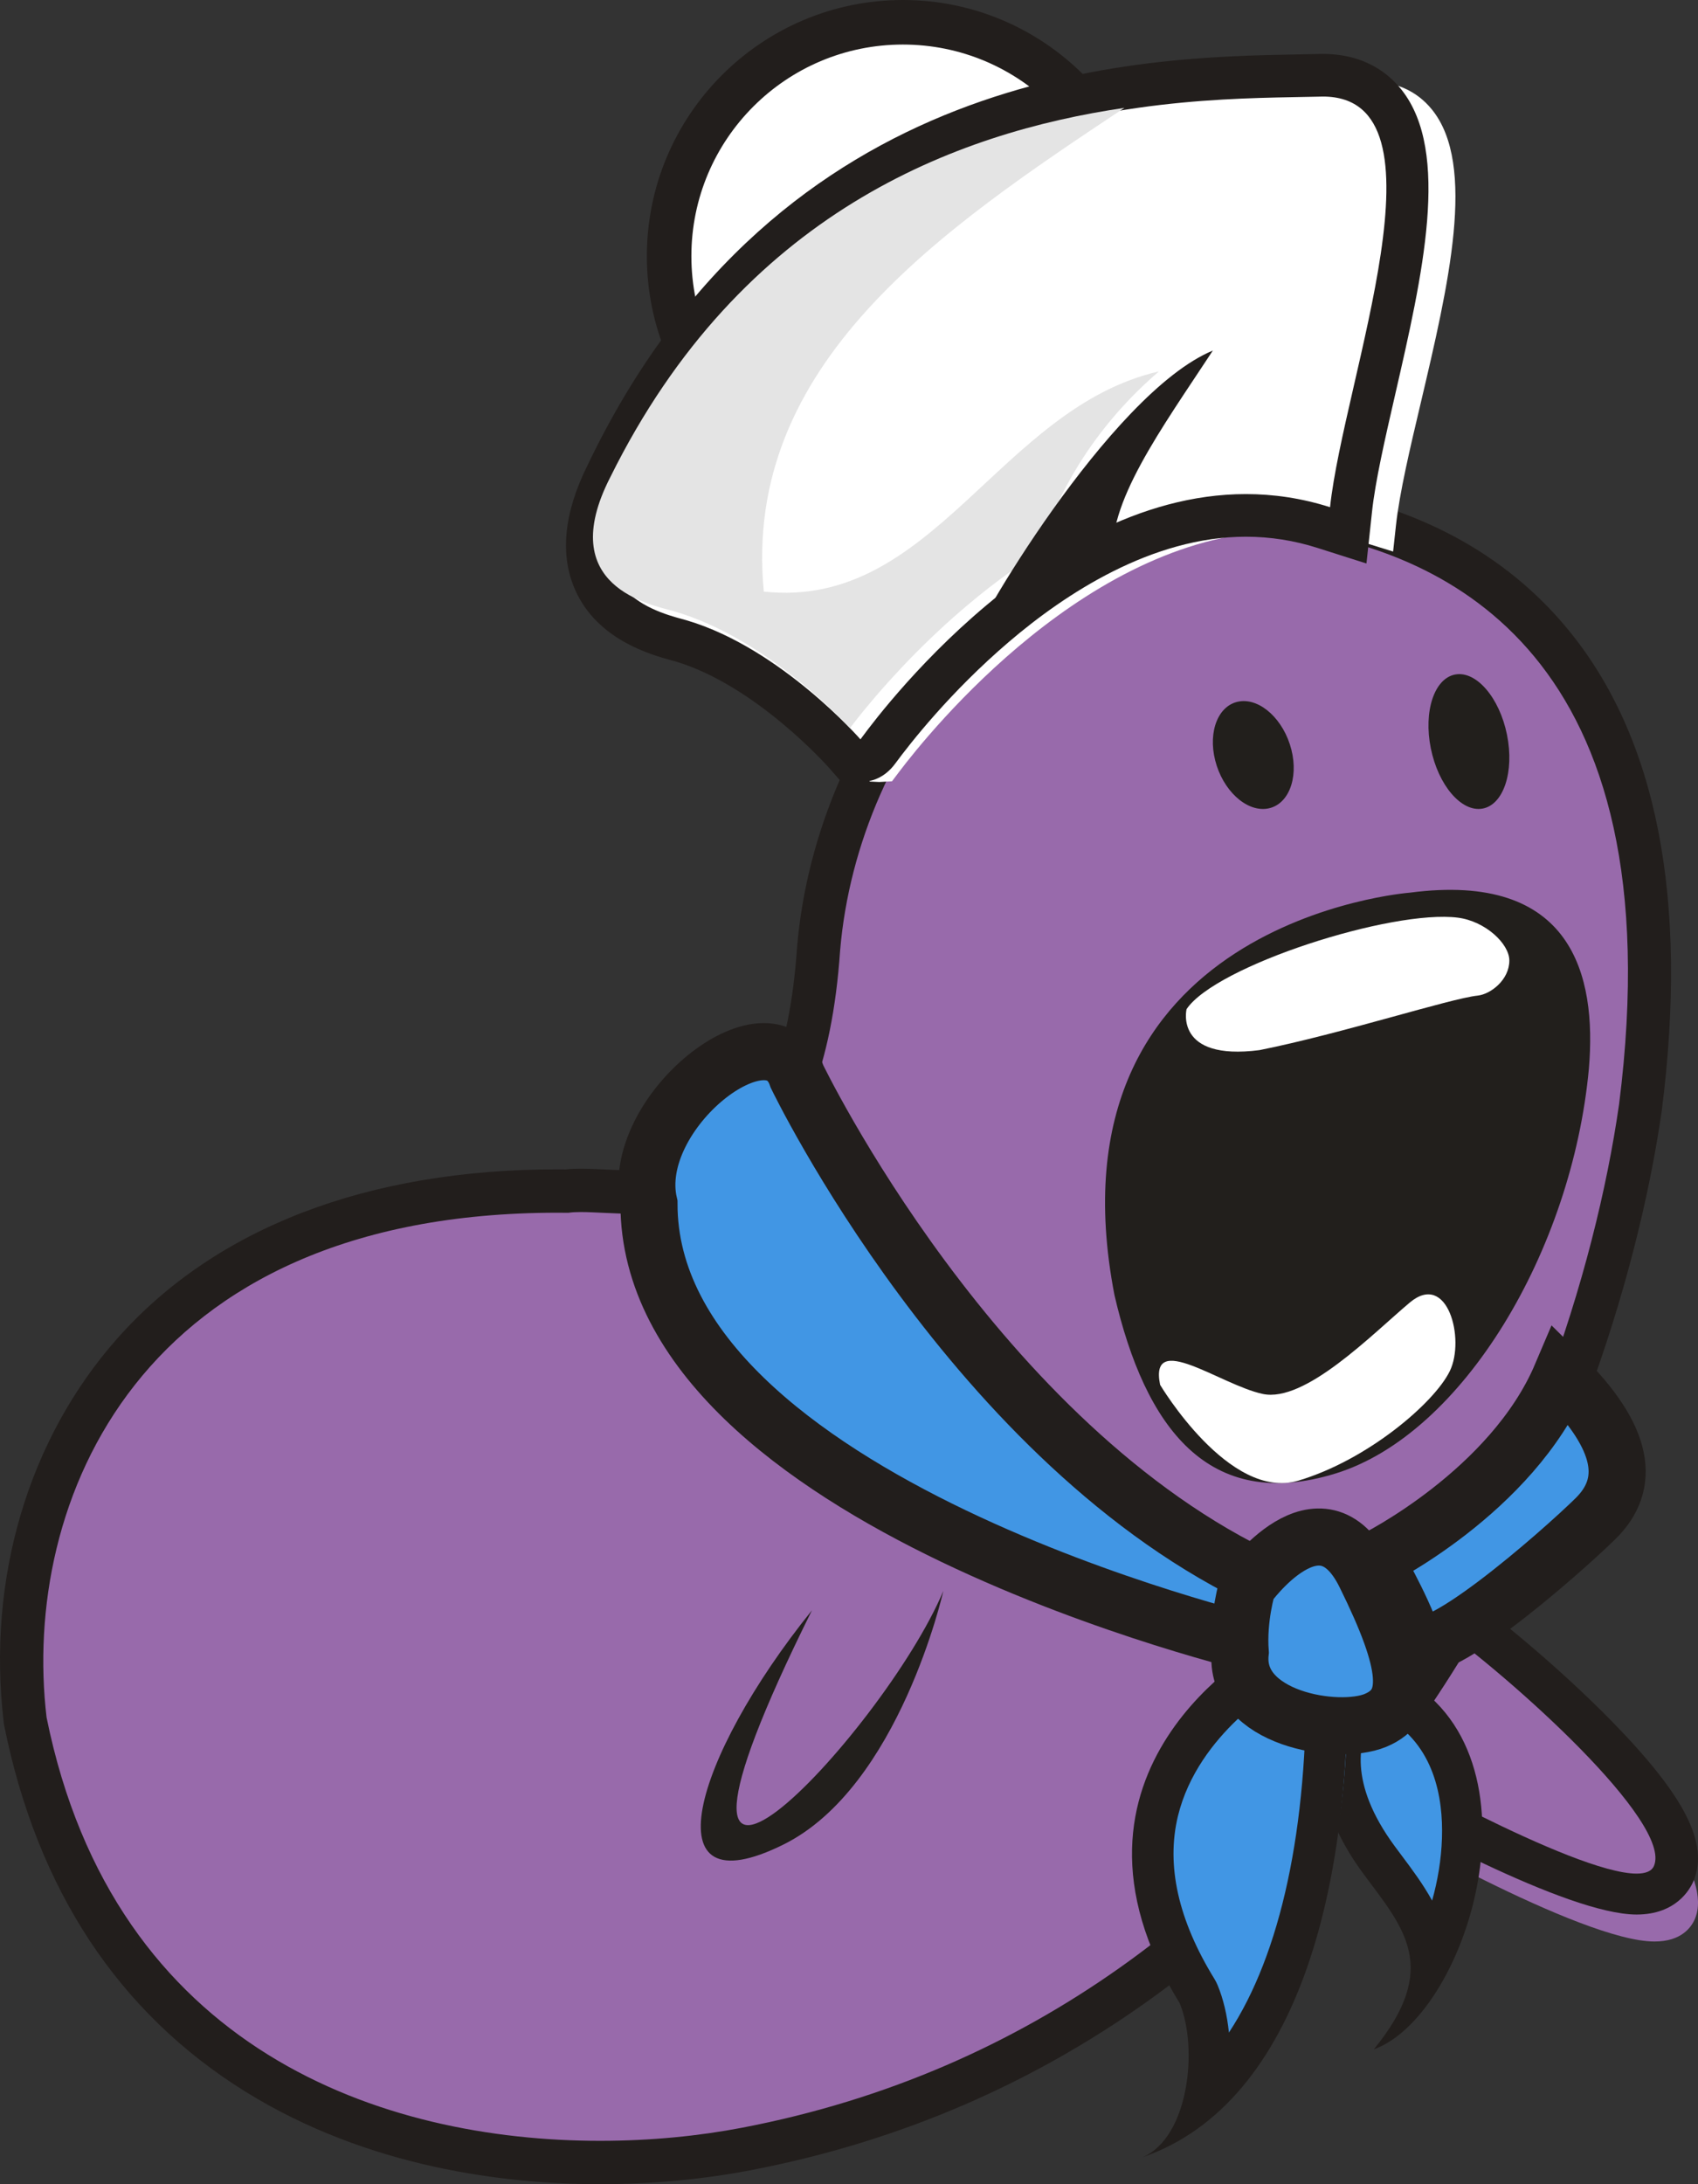 <?xml version="1.0" encoding="UTF-8" standalone="no"?>
<svg width="63px" height="81px" viewBox="0 0 63 81" version="1.1" xmlns="http://www.w3.org/2000/svg" xmlns:xlink="http://www.w3.org/1999/xlink">
    <rect x="0" y="0" width="63" height="81" fill="#333333" stroke="none"/>
    <!-- Generator: Sketch 46.2 (44496) - http://www.bohemiancoding.com/sketch -->
    <title>by-limo</title>
    <desc>Created with Sketch.</desc>
    <defs></defs>
    <g id="Page-1" stroke="none" stroke-width="1" fill="none" fill-rule="evenodd">
        <g id="Getting-To-Rio" transform="translate(-282, -1565)">
            <g id="Group-18" transform="translate(217, 491)">
                <g id="Group-17" transform="translate(65, 1074)">
                    <g id="by-limo">
                        <path d="M61.386,72 C58.671,72 50.982,67.563 50.115,67.058 L49,66.408 L50.042,65.651 C50.139,65.579 52.476,63.814 52.289,60.806 L52.176,59 L53.66,60.074 C53.766,60.152 64.194,68.035 62.887,71.157 C62.754,71.472 62.384,72 61.387,72 L61.386,72 Z" id="Fill-1" fill="#986AAB"></path>
                        <path d="M51.395,57 L51.6,60.242 C51.745,62.515 49.927,63.884 49.85,63.941 L48,65.306 L49.993,66.459 C51.859,67.524 58.147,71 60.722,71 C62.187,71 62.702,70.062 62.825,69.774 C63.421,68.381 62.514,66.602 59.795,63.825 C57.874,61.866 55.557,59.954 54.111,58.928 L51.395,57 Z M53.176,60.149 C56.16,62.267 62.051,67.596 61.366,69.196 C61.282,69.395 61.054,69.482 60.722,69.482 C58.379,69.482 50.799,65.153 50.799,65.153 C50.799,65.153 53.376,63.317 53.176,60.149 L53.176,60.149 Z" id="Fill-3" fill="#221E1C"></path>
                        <path d="M22.317,80 C16.937,80 4.103,78.417 1.136,63.757 C0.528,58.641 1.979,53.715 5.108,50.177 C8.563,46.269 13.97,44.204 20.744,44.204 L21.093,44.206 C21.243,44.187 21.416,44.178 21.607,44.178 C21.849,44.178 22.127,44.192 22.433,44.207 C22.778,44.223 23.161,44.242 23.569,44.242 C26.448,44.242 29.822,43.225 30.368,35.293 C31.041,27.279 37.302,19 46.616,19 C47.087,19 47.566,19.023 48.043,19.066 C54.966,20.151 62.724,24.849 60.662,41.105 C58.902,53.372 49.977,75.246 27.68,79.506 C25.988,79.829 24.133,80 22.317,80" id="Fill-5" fill="#986AAB"></path>
                        <path d="M46.727,18 C36.89,18 30.281,26.705 29.574,35.121 C29.004,43.405 25.305,43.405 23.527,43.405 C23.143,43.405 22.777,43.386 22.423,43.369 C22.1,43.354 21.807,43.34 21.551,43.34 C21.34,43.34 21.159,43.348 20.994,43.367 C20.89,43.365 20.786,43.365 20.684,43.365 C13.628,43.365 7.978,45.537 4.343,49.647 C1.042,53.379 -0.491,58.566 0.139,63.879 L0.146,63.944 L0.159,64.008 C1.388,70.08 4.395,74.64 9.096,77.562 C13.669,80.404 18.782,81 22.266,81 C24.145,81 26.063,80.823 27.814,80.489 C50.704,76.117 59.857,53.722 61.657,41.179 C62.654,33.332 61.475,27.333 58.159,23.322 C55.827,20.501 52.523,18.738 48.339,18.081 L48.287,18.074 L48.235,18.069 C47.732,18.023 47.225,18 46.727,18 M46.727,19.608 C47.176,19.608 47.63,19.629 48.092,19.671 C53.553,20.528 62.198,24.198 60.072,40.95 C58.277,53.456 49.28,74.751 27.515,78.909 C25.968,79.205 24.175,79.392 22.266,79.392 C14.267,79.392 4.24,76.099 1.728,63.689 C0.79,55.764 5.078,44.973 20.684,44.973 C20.817,44.973 20.951,44.973 21.086,44.976 C21.219,44.955 21.376,44.948 21.551,44.948 C22.068,44.948 22.756,45.012 23.527,45.012 C26.445,45.012 30.562,44.09 31.17,35.257 C31.833,27.357 38.006,19.608 46.727,19.608" id="Fill-7" fill="#221E1C"></path>
                        <path d="M52.31,33.104 C52.31,33.104 38.666,34.132 41.35,48.031 C42.49,52.938 44.831,56.098 49.549,54.645 C54.267,53.193 58.332,46.37 58.952,39.625 C59.245,36.161 58.332,32.315 52.31,33.104" id="Fill-9" fill="#221F1C"></path>
                        <path d="M47.913,27.798 C48.191,28.896 47.784,29.878 47.004,29.99 C46.223,30.101 45.366,29.301 45.087,28.202 C44.809,27.103 45.217,26.122 45.998,26.01 C46.777,25.898 47.635,26.699 47.913,27.798" id="Fill-11" fill="#221F1C"></path>
                        <path d="M55.913,27.247 C56.191,28.621 55.784,29.848 55.003,29.987 C54.223,30.126 53.366,29.127 53.087,27.753 C52.809,26.379 53.217,25.152 53.997,25.013 C54.777,24.874 55.635,25.874 55.913,27.247" id="Fill-13" fill="#221F1C"></path>
                        <path d="M44.024,37.425 C44.024,37.425 43.558,39.352 46.732,38.943 C49.785,38.332 53.798,37.03 54.827,36.921 C55.305,36.87 56,36.34 56,35.621 C56,34.996 55.107,34.163 54.096,34.032 C51.654,33.716 45.104,35.812 44.024,37.425" id="Fill-15" fill="#FFFFFF"></path>
                        <path d="M43.043,51.355 C43.043,51.355 45.606,55.672 48.168,54.91 C50.731,54.149 53.212,52.032 53.791,50.847 C54.369,49.662 53.708,47.123 52.302,48.308 C50.896,49.493 48.417,52.032 46.846,51.693 C45.275,51.355 42.63,49.323 43.043,51.355" id="Fill-17" fill="#FFFFFF"></path>
                        <path d="M33.5,18 C28.813,18 25,14.187 25,9.5 C25,4.813 28.813,1 33.5,1 C38.187,1 42,4.813 42,9.5 C42,14.187 38.187,18 33.5,18" id="Fill-19" fill="#FFFFFF"></path>
                        <path d="M33.5,0 C28.261,0 24,4.262 24,9.5 C24,14.738 28.261,19 33.5,19 C38.738,19 43,14.738 43,9.5 C43,4.262 38.738,0 33.5,0 M33.5,1.652 C37.835,1.652 41.348,5.166 41.348,9.5 C41.348,13.834 37.835,17.349 33.5,17.349 C29.165,17.349 25.652,13.834 25.652,9.5 C25.652,5.166 29.165,1.652 33.5,1.652" id="Fill-21" fill="#221E1C"></path>
                        <path d="M32.274,28.983 L32.043,28.728 C32.014,28.695 29.053,25.441 25.682,24.462 L25.509,24.416 C24.756,24.215 22.992,23.745 22.284,22.195 C21.786,21.102 21.943,19.744 22.75,18.157 C30.018,3.362 43.838,3.121 49.739,3.018 L50.697,3 C51.741,3 52.56,3.358 53.13,4.064 C54.795,6.121 53.737,10.6 52.716,14.931 C52.31,16.647 51.928,18.268 51.795,19.473 L51.688,20.454 L50.73,20.157 C49.743,19.851 48.721,19.696 47.695,19.696 C40.477,19.696 34.485,27.136 33.357,28.627 L33.095,28.974 L32.62,29 L32.274,28.983 Z" id="Fill-23" fill="#FFFFFF"></path>
                        <path d="M49.081,2 L48.951,2.001 C48.707,2.008 48.441,2.013 48.156,2.018 C42.399,2.121 28.915,2.363 21.789,17.275 C20.92,19.028 20.766,20.584 21.341,21.879 C22.165,23.736 24.166,24.283 24.918,24.49 L25.065,24.53 C28.049,25.42 30.725,28.436 30.752,28.467 L31.219,28.999 L31.925,29 C32.284,29 32.8,28.881 33.216,28.316 C33.76,27.577 35.259,25.657 37.438,23.799 C39.52,22.022 42.736,19.904 46.226,19.904 C47.123,19.904 48.014,20.043 48.877,20.318 L50.699,20.897 L50.905,18.98 C51.026,17.849 51.384,16.287 51.764,14.633 C52.778,10.216 53.827,5.648 52.008,3.338 C51.528,2.728 50.631,2 49.081,2 M49.081,3.581 C53.945,3.581 49.858,14.046 49.348,18.809 C48.287,18.472 47.245,18.323 46.226,18.323 C38.287,18.323 31.939,27.419 31.925,27.419 C31.925,27.419 28.98,24.05 25.508,23.014 C24.683,22.768 21.146,22.108 23.199,17.962 C30.257,3.194 43.986,3.712 48.991,3.583 C49.022,3.582 49.052,3.581 49.081,3.581" id="Fill-25" fill="#221E1C"></path>
                        <path d="M43,13.773 C37.066,15.135 34.623,22.62 28.339,21.939 C27.525,13.477 34.934,8.509 41.717,4 C35.486,4.918 27.51,7.866 22.644,17.695 C20.552,21.774 24.156,22.424 24.998,22.666 C28.536,23.685 31.537,27 31.537,27 C31.546,27.002 34.333,23.151 38.533,20.501 C39.309,17.998 40.791,15.673 43,13.773" id="Fill-27" fill="#E4E4E4"></path>
                        <path d="M36,24 C36,23.47 41.166,14.591 45,13 C43.083,15.917 41.029,18.701 41.303,20.821 C40.207,21.617 36,24 36,24" id="Fill-29" fill="#221E1C"></path>
                        <path d="M29.573,39.926 C29.573,39.926 36.168,53.632 47,58.642 C47,58.79 46.685,61 46.685,61 C46.685,61 24.078,55.695 24.078,44.642 C23.294,41.252 28.631,37.126 29.573,39.926" id="Fill-31" fill="#4196E4"></path>
                        <path d="M29.573,39.926 C29.573,39.926 36.168,53.632 47,58.642 C47,58.79 46.685,61 46.685,61 C46.685,61 24.078,55.695 24.078,44.642 C23.294,41.252 28.631,37.126 29.573,39.926 Z" id="Stroke-33" stroke="#221E1C" stroke-width="2.118" stroke-linecap="round"></path>
                        <path d="M52.951,73 C52.861,71.662 52.159,70.588 51.505,69.588 L51.271,69.229 C49.162,65.961 50.226,63.829 50.612,63.241 L51.597,63 C53.779,64.25 54.039,66.925 53.996,68.435 C53.951,70.014 53.543,71.671 52.951,73" id="Fill-35" fill="#4196E4"></path>
                        <path d="M51.625,62 L50.041,62.338 C50.041,62.338 47.368,65.133 50.589,69.493 C52.063,71.488 53.465,72.948 50.971,76 C54.558,74.709 57.575,64.667 51.625,62 M51.436,63.695 C53.218,64.716 53.55,66.667 53.5,68.174 C53.474,68.966 53.341,69.75 53.135,70.482 C52.799,69.872 52.389,69.324 52.016,68.826 L51.756,68.477 C49.969,66.06 50.471,64.481 50.859,63.818 L51.436,63.695" id="Fill-37" fill="#221E1C"></path>
                        <path d="M45.14,77 C45.396,75.796 45.298,74.473 44.844,73.509 C44.825,73.469 44.803,73.432 44.777,73.396 C43.189,71.126 42.661,68.976 43.21,67.004 C44.127,63.71 47.773,61.911 47.81,61.893 C47.835,61.881 47.861,61.867 47.884,61.853 C48.442,61.512 49.429,61.039 49.962,61 C50.354,70.533 47.645,74.954 45.14,77" id="Fill-39" fill="#4196E4"></path>
                        <path d="M49.259,60 C48.341,60 46.86,61.029 46.86,61.029 C46.86,61.029 38.436,65.625 43.769,74.287 C44.458,75.946 44.113,79.262 42.393,80 C48.243,77.973 50.307,69.679 49.964,60.65 C49.913,60.17 49.633,60 49.259,60 M48.458,61.96 C48.533,67.813 47.514,72.464 45.596,75.377 C45.531,74.74 45.391,74.137 45.176,73.618 C45.141,73.535 45.1,73.456 45.054,73.38 C43.715,71.205 43.261,69.176 43.705,67.346 C44.458,64.253 47.532,62.513 47.558,62.498 C47.606,62.473 47.652,62.443 47.696,62.413 C47.93,62.252 48.202,62.092 48.458,61.96 M49.266,61.647 L49.27,61.647 L49.266,61.647" id="Fill-41" fill="#221E1C"></path>
                        <path d="M46.284,58.821 C46.284,58.821 48.988,55.028 50.65,58.39 C52.312,61.753 52.439,63.214 51.033,63.8 C49.627,64.384 45.747,63.732 46.016,61.276 C45.92,59.998 46.284,58.821 46.284,58.821" id="Fill-43" fill="#4196E4"></path>
                        <path d="M46.284,58.821 C46.284,58.821 48.988,55.028 50.65,58.39 C52.312,61.753 52.439,63.214 51.033,63.8 C49.627,64.384 45.747,63.732 46.016,61.276 C45.92,59.998 46.284,58.821 46.284,58.821 Z" id="Stroke-45" stroke="#221E1C" stroke-width="2.118" stroke-linecap="round"></path>
                        <path d="M51,57.845 C51,57.845 56.092,55.331 57.931,51 C60.337,53.375 60.479,55.051 59.206,56.309 C57.931,57.566 52.839,62.037 52.415,60.779 C51.99,59.522 51,57.845 51,57.845" id="Fill-47" fill="#4196E4"></path>
                        <path d="M51,57.845 C51,57.845 56.092,55.331 57.931,51 C60.337,53.375 60.479,55.051 59.206,56.309 C57.931,57.566 52.839,62.037 52.415,60.779 C51.99,59.522 51,57.845 51,57.845 Z" id="Stroke-49" stroke="#221E1C" stroke-width="2.118" stroke-linecap="round"></path>
                        <path d="M31.749,59 C31.749,59 27.401,67.829 29.641,70 C31.533,69.663 34.029,65.974 35,59.024 C33.198,59.723 31.749,59 31.749,59" id="Fill-51" fill="#986AAB"></path>
                        <path d="M35,59 C32.746,64.361 22.457,75.142 30.126,59.717 C25.705,65.201 24.081,70.883 29.076,68.4 C33.367,66.268 35,59 35,59" id="Fill-53" fill="#221F1C"></path>
                    </g>
                </g>
            </g>
        </g>
    </g>
</svg>